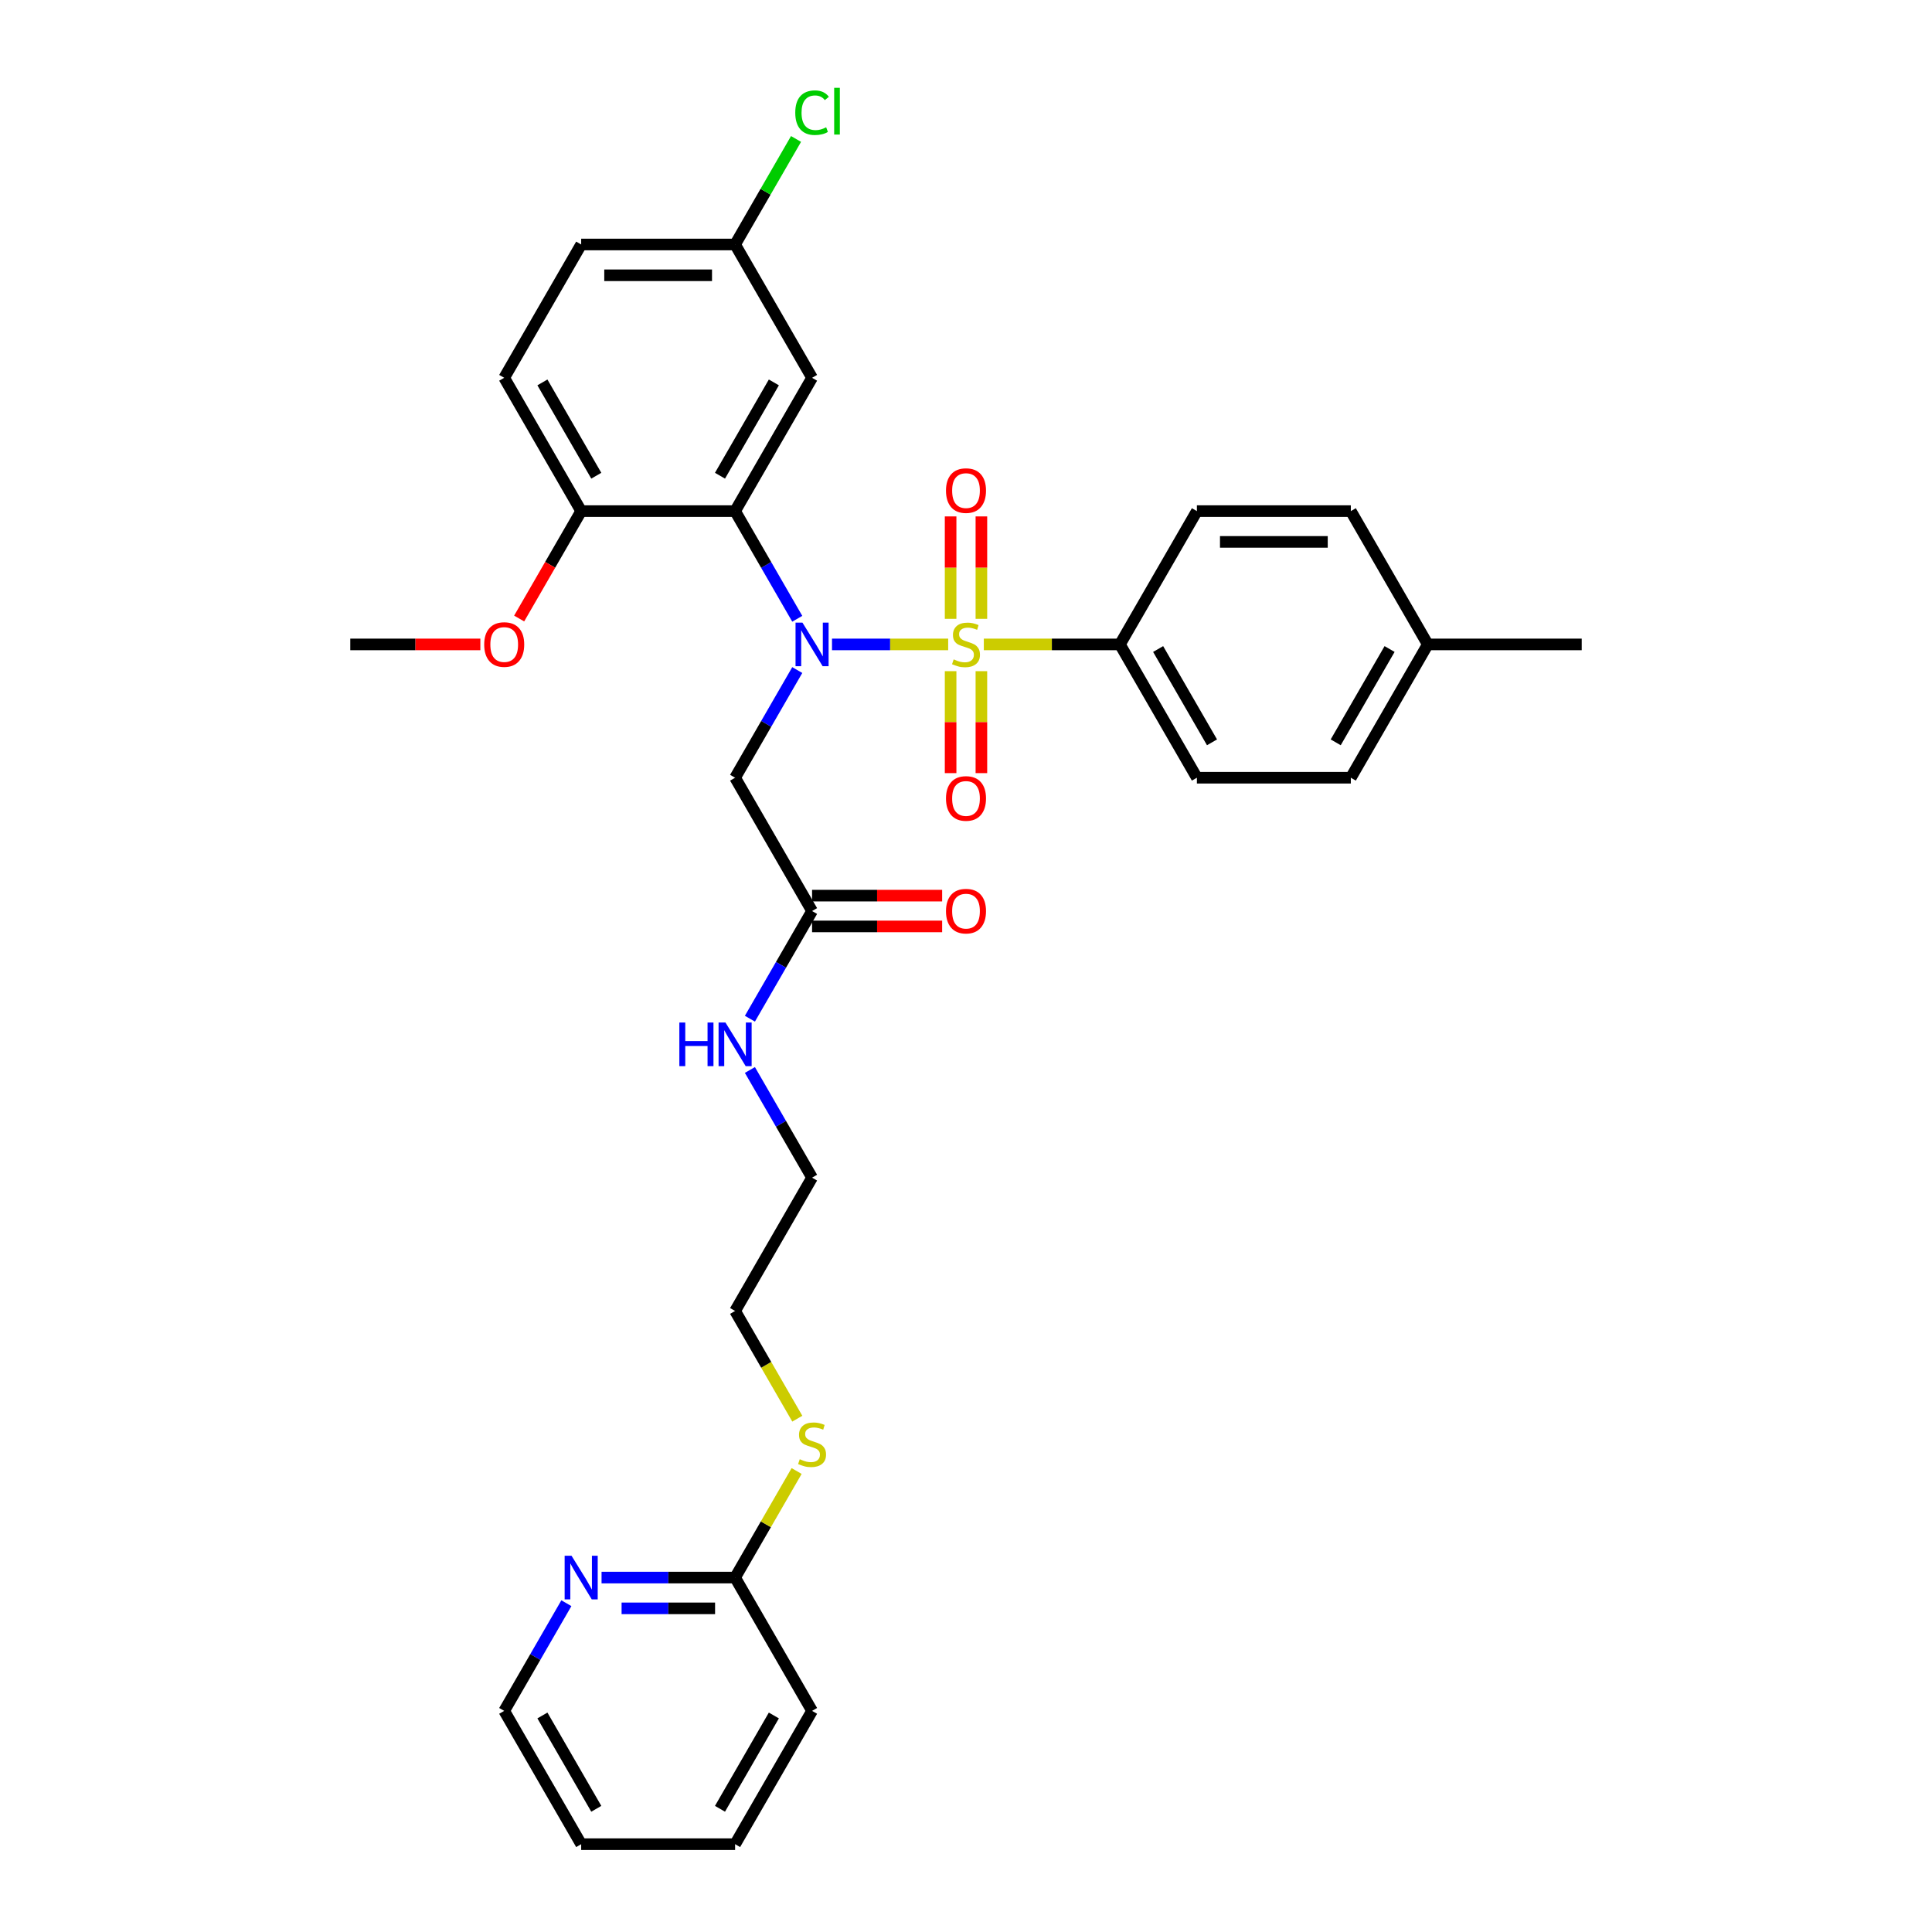 <?xml version='1.0' encoding='iso-8859-1'?>
<svg version='1.1' baseProfile='full'
              xmlns='http://www.w3.org/2000/svg'
                      xmlns:rdkit='http://www.rdkit.org/xml'
                      xmlns:xlink='http://www.w3.org/1999/xlink'
                  xml:space='preserve'
width='1000px' height='1000px' viewBox='0 0 1000 1000'>
<!-- END OF HEADER -->
<rect style='opacity:1.0;fill:#FFFFFF;stroke:none' width='1000' height='1000' x='0' y='0'> </rect>
<path class='bond-0' d='M 490.774,333.548 L 460.709,333.548' style='fill:none;fill-rule:evenodd;stroke:#CCCC00;stroke-width:6px;stroke-linecap:butt;stroke-linejoin:miter;stroke-opacity:1' />
<path class='bond-0' d='M 460.709,333.548 L 430.644,333.548' style='fill:none;fill-rule:evenodd;stroke:#0000FF;stroke-width:6px;stroke-linecap:butt;stroke-linejoin:miter;stroke-opacity:1' />
<path class='bond-3' d='M 509.226,333.548 L 544.45,333.548' style='fill:none;fill-rule:evenodd;stroke:#CCCC00;stroke-width:6px;stroke-linecap:butt;stroke-linejoin:miter;stroke-opacity:1' />
<path class='bond-3' d='M 544.45,333.548 L 579.674,333.548' style='fill:none;fill-rule:evenodd;stroke:#000000;stroke-width:6px;stroke-linecap:butt;stroke-linejoin:miter;stroke-opacity:1' />
<path class='bond-5' d='M 507.967,320.306 L 507.967,293.8' style='fill:none;fill-rule:evenodd;stroke:#CCCC00;stroke-width:6px;stroke-linecap:butt;stroke-linejoin:miter;stroke-opacity:1' />
<path class='bond-5' d='M 507.967,293.8 L 507.967,267.295' style='fill:none;fill-rule:evenodd;stroke:#FF0000;stroke-width:6px;stroke-linecap:butt;stroke-linejoin:miter;stroke-opacity:1' />
<path class='bond-5' d='M 492.033,320.306 L 492.033,293.8' style='fill:none;fill-rule:evenodd;stroke:#CCCC00;stroke-width:6px;stroke-linecap:butt;stroke-linejoin:miter;stroke-opacity:1' />
<path class='bond-5' d='M 492.033,293.8 L 492.033,267.295' style='fill:none;fill-rule:evenodd;stroke:#FF0000;stroke-width:6px;stroke-linecap:butt;stroke-linejoin:miter;stroke-opacity:1' />
<path class='bond-6' d='M 492.033,347.395 L 492.033,373.781' style='fill:none;fill-rule:evenodd;stroke:#CCCC00;stroke-width:6px;stroke-linecap:butt;stroke-linejoin:miter;stroke-opacity:1' />
<path class='bond-6' d='M 492.033,373.781 L 492.033,400.167' style='fill:none;fill-rule:evenodd;stroke:#FF0000;stroke-width:6px;stroke-linecap:butt;stroke-linejoin:miter;stroke-opacity:1' />
<path class='bond-6' d='M 507.967,347.395 L 507.967,373.781' style='fill:none;fill-rule:evenodd;stroke:#CCCC00;stroke-width:6px;stroke-linecap:butt;stroke-linejoin:miter;stroke-opacity:1' />
<path class='bond-6' d='M 507.967,373.781 L 507.967,400.167' style='fill:none;fill-rule:evenodd;stroke:#FF0000;stroke-width:6px;stroke-linecap:butt;stroke-linejoin:miter;stroke-opacity:1' />
<path class='bond-1' d='M 412.662,320.274 L 396.576,292.411' style='fill:none;fill-rule:evenodd;stroke:#0000FF;stroke-width:6px;stroke-linecap:butt;stroke-linejoin:miter;stroke-opacity:1' />
<path class='bond-1' d='M 396.576,292.411 L 380.489,264.548' style='fill:none;fill-rule:evenodd;stroke:#000000;stroke-width:6px;stroke-linecap:butt;stroke-linejoin:miter;stroke-opacity:1' />
<path class='bond-2' d='M 412.662,346.822 L 396.576,374.685' style='fill:none;fill-rule:evenodd;stroke:#0000FF;stroke-width:6px;stroke-linecap:butt;stroke-linejoin:miter;stroke-opacity:1' />
<path class='bond-2' d='M 396.576,374.685 L 380.489,402.548' style='fill:none;fill-rule:evenodd;stroke:#000000;stroke-width:6px;stroke-linecap:butt;stroke-linejoin:miter;stroke-opacity:1' />
<path class='bond-4' d='M 380.489,264.548 L 420.326,195.549' style='fill:none;fill-rule:evenodd;stroke:#000000;stroke-width:6px;stroke-linecap:butt;stroke-linejoin:miter;stroke-opacity:1' />
<path class='bond-4' d='M 372.665,246.231 L 400.55,197.931' style='fill:none;fill-rule:evenodd;stroke:#000000;stroke-width:6px;stroke-linecap:butt;stroke-linejoin:miter;stroke-opacity:1' />
<path class='bond-8' d='M 380.489,264.548 L 300.815,264.548' style='fill:none;fill-rule:evenodd;stroke:#000000;stroke-width:6px;stroke-linecap:butt;stroke-linejoin:miter;stroke-opacity:1' />
<path class='bond-7' d='M 380.489,402.548 L 420.326,471.547' style='fill:none;fill-rule:evenodd;stroke:#000000;stroke-width:6px;stroke-linecap:butt;stroke-linejoin:miter;stroke-opacity:1' />
<path class='bond-12' d='M 579.674,333.548 L 619.511,402.548' style='fill:none;fill-rule:evenodd;stroke:#000000;stroke-width:6px;stroke-linecap:butt;stroke-linejoin:miter;stroke-opacity:1' />
<path class='bond-12' d='M 599.45,335.931 L 627.335,384.23' style='fill:none;fill-rule:evenodd;stroke:#000000;stroke-width:6px;stroke-linecap:butt;stroke-linejoin:miter;stroke-opacity:1' />
<path class='bond-13' d='M 579.674,333.548 L 619.511,264.548' style='fill:none;fill-rule:evenodd;stroke:#000000;stroke-width:6px;stroke-linecap:butt;stroke-linejoin:miter;stroke-opacity:1' />
<path class='bond-15' d='M 420.326,195.549 L 380.489,126.549' style='fill:none;fill-rule:evenodd;stroke:#000000;stroke-width:6px;stroke-linecap:butt;stroke-linejoin:miter;stroke-opacity:1' />
<path class='bond-11' d='M 420.326,479.515 L 453.988,479.515' style='fill:none;fill-rule:evenodd;stroke:#000000;stroke-width:6px;stroke-linecap:butt;stroke-linejoin:miter;stroke-opacity:1' />
<path class='bond-11' d='M 453.988,479.515 L 487.651,479.515' style='fill:none;fill-rule:evenodd;stroke:#FF0000;stroke-width:6px;stroke-linecap:butt;stroke-linejoin:miter;stroke-opacity:1' />
<path class='bond-11' d='M 420.326,463.58 L 453.988,463.58' style='fill:none;fill-rule:evenodd;stroke:#000000;stroke-width:6px;stroke-linecap:butt;stroke-linejoin:miter;stroke-opacity:1' />
<path class='bond-11' d='M 453.988,463.58 L 487.651,463.58' style='fill:none;fill-rule:evenodd;stroke:#FF0000;stroke-width:6px;stroke-linecap:butt;stroke-linejoin:miter;stroke-opacity:1' />
<path class='bond-16' d='M 420.326,471.547 L 404.239,499.41' style='fill:none;fill-rule:evenodd;stroke:#000000;stroke-width:6px;stroke-linecap:butt;stroke-linejoin:miter;stroke-opacity:1' />
<path class='bond-16' d='M 404.239,499.41 L 388.153,527.273' style='fill:none;fill-rule:evenodd;stroke:#0000FF;stroke-width:6px;stroke-linecap:butt;stroke-linejoin:miter;stroke-opacity:1' />
<path class='bond-14' d='M 300.815,264.548 L 260.978,195.549' style='fill:none;fill-rule:evenodd;stroke:#000000;stroke-width:6px;stroke-linecap:butt;stroke-linejoin:miter;stroke-opacity:1' />
<path class='bond-14' d='M 308.639,246.231 L 280.753,197.931' style='fill:none;fill-rule:evenodd;stroke:#000000;stroke-width:6px;stroke-linecap:butt;stroke-linejoin:miter;stroke-opacity:1' />
<path class='bond-23' d='M 300.815,264.548 L 284.765,292.348' style='fill:none;fill-rule:evenodd;stroke:#000000;stroke-width:6px;stroke-linecap:butt;stroke-linejoin:miter;stroke-opacity:1' />
<path class='bond-23' d='M 284.765,292.348 L 268.715,320.147' style='fill:none;fill-rule:evenodd;stroke:#FF0000;stroke-width:6px;stroke-linecap:butt;stroke-linejoin:miter;stroke-opacity:1' />
<path class='bond-9' d='M 311.364,816.546 L 345.926,816.546' style='fill:none;fill-rule:evenodd;stroke:#0000FF;stroke-width:6px;stroke-linecap:butt;stroke-linejoin:miter;stroke-opacity:1' />
<path class='bond-9' d='M 345.926,816.546 L 380.489,816.546' style='fill:none;fill-rule:evenodd;stroke:#000000;stroke-width:6px;stroke-linecap:butt;stroke-linejoin:miter;stroke-opacity:1' />
<path class='bond-9' d='M 321.733,832.481 L 345.926,832.481' style='fill:none;fill-rule:evenodd;stroke:#0000FF;stroke-width:6px;stroke-linecap:butt;stroke-linejoin:miter;stroke-opacity:1' />
<path class='bond-9' d='M 345.926,832.481 L 370.12,832.481' style='fill:none;fill-rule:evenodd;stroke:#000000;stroke-width:6px;stroke-linecap:butt;stroke-linejoin:miter;stroke-opacity:1' />
<path class='bond-24' d='M 293.151,829.82 L 277.065,857.683' style='fill:none;fill-rule:evenodd;stroke:#0000FF;stroke-width:6px;stroke-linecap:butt;stroke-linejoin:miter;stroke-opacity:1' />
<path class='bond-24' d='M 277.065,857.683 L 260.978,885.546' style='fill:none;fill-rule:evenodd;stroke:#000000;stroke-width:6px;stroke-linecap:butt;stroke-linejoin:miter;stroke-opacity:1' />
<path class='bond-10' d='M 380.489,816.546 L 396.41,788.97' style='fill:none;fill-rule:evenodd;stroke:#000000;stroke-width:6px;stroke-linecap:butt;stroke-linejoin:miter;stroke-opacity:1' />
<path class='bond-10' d='M 396.41,788.97 L 412.331,761.394' style='fill:none;fill-rule:evenodd;stroke:#CCCC00;stroke-width:6px;stroke-linecap:butt;stroke-linejoin:miter;stroke-opacity:1' />
<path class='bond-25' d='M 380.489,816.546 L 420.326,885.546' style='fill:none;fill-rule:evenodd;stroke:#000000;stroke-width:6px;stroke-linecap:butt;stroke-linejoin:miter;stroke-opacity:1' />
<path class='bond-19' d='M 619.511,402.548 L 699.185,402.548' style='fill:none;fill-rule:evenodd;stroke:#000000;stroke-width:6px;stroke-linecap:butt;stroke-linejoin:miter;stroke-opacity:1' />
<path class='bond-20' d='M 619.511,264.548 L 699.185,264.548' style='fill:none;fill-rule:evenodd;stroke:#000000;stroke-width:6px;stroke-linecap:butt;stroke-linejoin:miter;stroke-opacity:1' />
<path class='bond-20' d='M 631.462,280.483 L 687.234,280.483' style='fill:none;fill-rule:evenodd;stroke:#000000;stroke-width:6px;stroke-linecap:butt;stroke-linejoin:miter;stroke-opacity:1' />
<path class='bond-18' d='M 260.978,195.549 L 300.815,126.549' style='fill:none;fill-rule:evenodd;stroke:#000000;stroke-width:6px;stroke-linecap:butt;stroke-linejoin:miter;stroke-opacity:1' />
<path class='bond-21' d='M 380.489,126.549 L 396.258,99.236' style='fill:none;fill-rule:evenodd;stroke:#000000;stroke-width:6px;stroke-linecap:butt;stroke-linejoin:miter;stroke-opacity:1' />
<path class='bond-21' d='M 396.258,99.236 L 412.028,71.922' style='fill:none;fill-rule:evenodd;stroke:#00CC00;stroke-width:6px;stroke-linecap:butt;stroke-linejoin:miter;stroke-opacity:1' />
<path class='bond-33' d='M 380.489,126.549 L 300.815,126.549' style='fill:none;fill-rule:evenodd;stroke:#000000;stroke-width:6px;stroke-linecap:butt;stroke-linejoin:miter;stroke-opacity:1' />
<path class='bond-33' d='M 368.538,142.484 L 312.766,142.484' style='fill:none;fill-rule:evenodd;stroke:#000000;stroke-width:6px;stroke-linecap:butt;stroke-linejoin:miter;stroke-opacity:1' />
<path class='bond-26' d='M 388.153,553.821 L 404.239,581.684' style='fill:none;fill-rule:evenodd;stroke:#0000FF;stroke-width:6px;stroke-linecap:butt;stroke-linejoin:miter;stroke-opacity:1' />
<path class='bond-26' d='M 404.239,581.684 L 420.326,609.547' style='fill:none;fill-rule:evenodd;stroke:#000000;stroke-width:6px;stroke-linecap:butt;stroke-linejoin:miter;stroke-opacity:1' />
<path class='bond-17' d='M 412.681,734.304 L 396.585,706.426' style='fill:none;fill-rule:evenodd;stroke:#CCCC00;stroke-width:6px;stroke-linecap:butt;stroke-linejoin:miter;stroke-opacity:1' />
<path class='bond-17' d='M 396.585,706.426 L 380.489,678.547' style='fill:none;fill-rule:evenodd;stroke:#000000;stroke-width:6px;stroke-linecap:butt;stroke-linejoin:miter;stroke-opacity:1' />
<path class='bond-32' d='M 699.185,402.548 L 739.022,333.548' style='fill:none;fill-rule:evenodd;stroke:#000000;stroke-width:6px;stroke-linecap:butt;stroke-linejoin:miter;stroke-opacity:1' />
<path class='bond-32' d='M 691.361,384.23 L 719.247,335.931' style='fill:none;fill-rule:evenodd;stroke:#000000;stroke-width:6px;stroke-linecap:butt;stroke-linejoin:miter;stroke-opacity:1' />
<path class='bond-22' d='M 699.185,264.548 L 739.022,333.548' style='fill:none;fill-rule:evenodd;stroke:#000000;stroke-width:6px;stroke-linecap:butt;stroke-linejoin:miter;stroke-opacity:1' />
<path class='bond-28' d='M 739.022,333.548 L 818.696,333.548' style='fill:none;fill-rule:evenodd;stroke:#000000;stroke-width:6px;stroke-linecap:butt;stroke-linejoin:miter;stroke-opacity:1' />
<path class='bond-29' d='M 248.628,333.548 L 214.966,333.548' style='fill:none;fill-rule:evenodd;stroke:#FF0000;stroke-width:6px;stroke-linecap:butt;stroke-linejoin:miter;stroke-opacity:1' />
<path class='bond-29' d='M 214.966,333.548 L 181.304,333.548' style='fill:none;fill-rule:evenodd;stroke:#000000;stroke-width:6px;stroke-linecap:butt;stroke-linejoin:miter;stroke-opacity:1' />
<path class='bond-34' d='M 260.978,885.546 L 300.815,954.545' style='fill:none;fill-rule:evenodd;stroke:#000000;stroke-width:6px;stroke-linecap:butt;stroke-linejoin:miter;stroke-opacity:1' />
<path class='bond-34' d='M 280.753,887.928 L 308.639,936.228' style='fill:none;fill-rule:evenodd;stroke:#000000;stroke-width:6px;stroke-linecap:butt;stroke-linejoin:miter;stroke-opacity:1' />
<path class='bond-31' d='M 420.326,885.546 L 380.489,954.545' style='fill:none;fill-rule:evenodd;stroke:#000000;stroke-width:6px;stroke-linecap:butt;stroke-linejoin:miter;stroke-opacity:1' />
<path class='bond-31' d='M 400.55,887.928 L 372.665,936.228' style='fill:none;fill-rule:evenodd;stroke:#000000;stroke-width:6px;stroke-linecap:butt;stroke-linejoin:miter;stroke-opacity:1' />
<path class='bond-27' d='M 420.326,609.547 L 380.489,678.547' style='fill:none;fill-rule:evenodd;stroke:#000000;stroke-width:6px;stroke-linecap:butt;stroke-linejoin:miter;stroke-opacity:1' />
<path class='bond-30' d='M 300.815,954.545 L 380.489,954.545' style='fill:none;fill-rule:evenodd;stroke:#000000;stroke-width:6px;stroke-linecap:butt;stroke-linejoin:miter;stroke-opacity:1' />
<path  class='atom-0' d='M 493.626 341.292
Q 493.881 341.388, 494.933 341.834
Q 495.984 342.28, 497.132 342.567
Q 498.311 342.822, 499.458 342.822
Q 501.593 342.822, 502.836 341.802
Q 504.079 340.75, 504.079 338.934
Q 504.079 337.691, 503.442 336.926
Q 502.836 336.161, 501.88 335.747
Q 500.924 335.333, 499.331 334.855
Q 497.323 334.249, 496.112 333.675
Q 494.933 333.102, 494.072 331.891
Q 493.244 330.68, 493.244 328.64
Q 493.244 325.804, 495.156 324.051
Q 497.1 322.298, 500.924 322.298
Q 503.538 322.298, 506.501 323.541
L 505.768 325.995
Q 503.059 324.879, 501.02 324.879
Q 498.821 324.879, 497.61 325.804
Q 496.399 326.696, 496.431 328.258
Q 496.431 329.469, 497.036 330.202
Q 497.674 330.935, 498.566 331.349
Q 499.49 331.763, 501.02 332.241
Q 503.059 332.879, 504.271 333.516
Q 505.482 334.153, 506.342 335.46
Q 507.234 336.735, 507.234 338.934
Q 507.234 342.057, 505.131 343.746
Q 503.059 345.403, 499.586 345.403
Q 497.578 345.403, 496.048 344.957
Q 494.55 344.543, 492.766 343.81
L 493.626 341.292
' fill='#CCCC00'/>
<path  class='atom-1' d='M 415.338 322.266
L 422.732 334.217
Q 423.465 335.396, 424.644 337.532
Q 425.823 339.667, 425.887 339.794
L 425.887 322.266
L 428.883 322.266
L 428.883 344.83
L 425.792 344.83
L 417.856 331.763
Q 416.932 330.234, 415.944 328.481
Q 414.988 326.728, 414.701 326.186
L 414.701 344.83
L 411.769 344.83
L 411.769 322.266
L 415.338 322.266
' fill='#0000FF'/>
<path  class='atom-6' d='M 489.642 253.938
Q 489.642 248.52, 492.319 245.492
Q 494.996 242.465, 500 242.465
Q 505.004 242.465, 507.681 245.492
Q 510.358 248.52, 510.358 253.938
Q 510.358 259.419, 507.649 262.542
Q 504.94 265.634, 500 265.634
Q 495.028 265.634, 492.319 262.542
Q 489.642 259.451, 489.642 253.938
M 500 263.084
Q 503.442 263.084, 505.29 260.79
Q 507.171 258.463, 507.171 253.938
Q 507.171 249.508, 505.29 247.277
Q 503.442 245.014, 500 245.014
Q 496.558 245.014, 494.678 247.245
Q 492.829 249.476, 492.829 253.938
Q 492.829 258.495, 494.678 260.79
Q 496.558 263.084, 500 263.084
' fill='#FF0000'/>
<path  class='atom-7' d='M 489.642 413.286
Q 489.642 407.868, 492.319 404.84
Q 494.996 401.813, 500 401.813
Q 505.004 401.813, 507.681 404.84
Q 510.358 407.868, 510.358 413.286
Q 510.358 418.767, 507.649 421.891
Q 504.94 424.982, 500 424.982
Q 495.028 424.982, 492.319 421.891
Q 489.642 418.799, 489.642 413.286
M 500 422.432
Q 503.442 422.432, 505.29 420.138
Q 507.171 417.811, 507.171 413.286
Q 507.171 408.856, 505.29 406.625
Q 503.442 404.362, 500 404.362
Q 496.558 404.362, 494.678 406.593
Q 492.829 408.824, 492.829 413.286
Q 492.829 417.843, 494.678 420.138
Q 496.558 422.432, 500 422.432
' fill='#FF0000'/>
<path  class='atom-10' d='M 295.827 805.264
L 303.221 817.215
Q 303.954 818.394, 305.133 820.53
Q 306.312 822.665, 306.376 822.792
L 306.376 805.264
L 309.372 805.264
L 309.372 827.828
L 306.281 827.828
L 298.345 814.761
Q 297.421 813.232, 296.433 811.479
Q 295.477 809.726, 295.19 809.184
L 295.19 827.828
L 292.258 827.828
L 292.258 805.264
L 295.827 805.264
' fill='#0000FF'/>
<path  class='atom-12' d='M 489.642 471.611
Q 489.642 466.193, 492.319 463.166
Q 494.996 460.138, 500 460.138
Q 505.004 460.138, 507.681 463.166
Q 510.358 466.193, 510.358 471.611
Q 510.358 477.093, 507.649 480.216
Q 504.94 483.307, 500 483.307
Q 495.028 483.307, 492.319 480.216
Q 489.642 477.125, 489.642 471.611
M 500 480.758
Q 503.442 480.758, 505.29 478.463
Q 507.171 476.137, 507.171 471.611
Q 507.171 467.181, 505.29 464.95
Q 503.442 462.688, 500 462.688
Q 496.558 462.688, 494.678 464.919
Q 492.829 467.149, 492.829 471.611
Q 492.829 476.168, 494.678 478.463
Q 496.558 480.758, 500 480.758
' fill='#FF0000'/>
<path  class='atom-17' d='M 351.631 529.265
L 354.691 529.265
L 354.691 538.858
L 366.227 538.858
L 366.227 529.265
L 369.287 529.265
L 369.287 551.829
L 366.227 551.829
L 366.227 541.408
L 354.691 541.408
L 354.691 551.829
L 351.631 551.829
L 351.631 529.265
' fill='#0000FF'/>
<path  class='atom-17' d='M 375.501 529.265
L 382.895 541.216
Q 383.628 542.396, 384.807 544.531
Q 385.986 546.666, 386.05 546.794
L 386.05 529.265
L 389.046 529.265
L 389.046 551.829
L 385.955 551.829
L 378.019 538.762
Q 377.095 537.233, 376.107 535.48
Q 375.151 533.727, 374.864 533.185
L 374.864 551.829
L 371.932 551.829
L 371.932 529.265
L 375.501 529.265
' fill='#0000FF'/>
<path  class='atom-18' d='M 413.952 755.291
Q 414.207 755.386, 415.259 755.832
Q 416.31 756.279, 417.458 756.565
Q 418.637 756.82, 419.784 756.82
Q 421.919 756.82, 423.162 755.801
Q 424.405 754.749, 424.405 752.932
Q 424.405 751.689, 423.768 750.924
Q 423.162 750.16, 422.206 749.745
Q 421.25 749.331, 419.657 748.853
Q 417.649 748.247, 416.438 747.674
Q 415.259 747.1, 414.398 745.889
Q 413.57 744.678, 413.57 742.638
Q 413.57 739.802, 415.482 738.049
Q 417.426 736.296, 421.25 736.296
Q 423.864 736.296, 426.827 737.539
L 426.094 739.993
Q 423.385 738.878, 421.346 738.878
Q 419.147 738.878, 417.936 739.802
Q 416.725 740.694, 416.757 742.256
Q 416.757 743.467, 417.362 744.2
Q 418 744.933, 418.892 745.347
Q 419.816 745.762, 421.346 746.24
Q 423.385 746.877, 424.597 747.514
Q 425.808 748.152, 426.668 749.458
Q 427.56 750.733, 427.56 752.932
Q 427.56 756.055, 425.457 757.745
Q 423.385 759.402, 419.912 759.402
Q 417.904 759.402, 416.374 758.956
Q 414.876 758.541, 413.092 757.808
L 413.952 755.291
' fill='#CCCC00'/>
<path  class='atom-22' d='M 411.626 58.33
Q 411.626 52.721, 414.239 49.789
Q 416.884 46.825, 421.888 46.825
Q 426.541 46.825, 429.026 50.108
L 426.923 51.828
Q 425.106 49.438, 421.888 49.438
Q 418.478 49.438, 416.661 51.733
Q 414.876 53.996, 414.876 58.33
Q 414.876 62.792, 416.725 65.086
Q 418.605 67.381, 422.238 67.381
Q 424.724 67.381, 427.624 65.883
L 428.516 68.273
Q 427.337 69.038, 425.553 69.484
Q 423.768 69.93, 421.792 69.93
Q 416.884 69.93, 414.239 66.935
Q 411.626 63.939, 411.626 58.33
' fill='#00CC00'/>
<path  class='atom-22' d='M 431.767 45.455
L 434.699 45.455
L 434.699 69.644
L 431.767 69.644
L 431.767 45.455
' fill='#00CC00'/>
<path  class='atom-24' d='M 250.62 333.612
Q 250.62 328.194, 253.297 325.166
Q 255.974 322.139, 260.978 322.139
Q 265.981 322.139, 268.659 325.166
Q 271.336 328.194, 271.336 333.612
Q 271.336 339.093, 268.627 342.216
Q 265.918 345.308, 260.978 345.308
Q 256.006 345.308, 253.297 342.216
Q 250.62 339.125, 250.62 333.612
M 260.978 342.758
Q 264.42 342.758, 266.268 340.464
Q 268.149 338.137, 268.149 333.612
Q 268.149 329.182, 266.268 326.951
Q 264.42 324.688, 260.978 324.688
Q 257.536 324.688, 255.656 326.919
Q 253.807 329.15, 253.807 333.612
Q 253.807 338.169, 255.656 340.464
Q 257.536 342.758, 260.978 342.758
' fill='#FF0000'/>
</svg>

